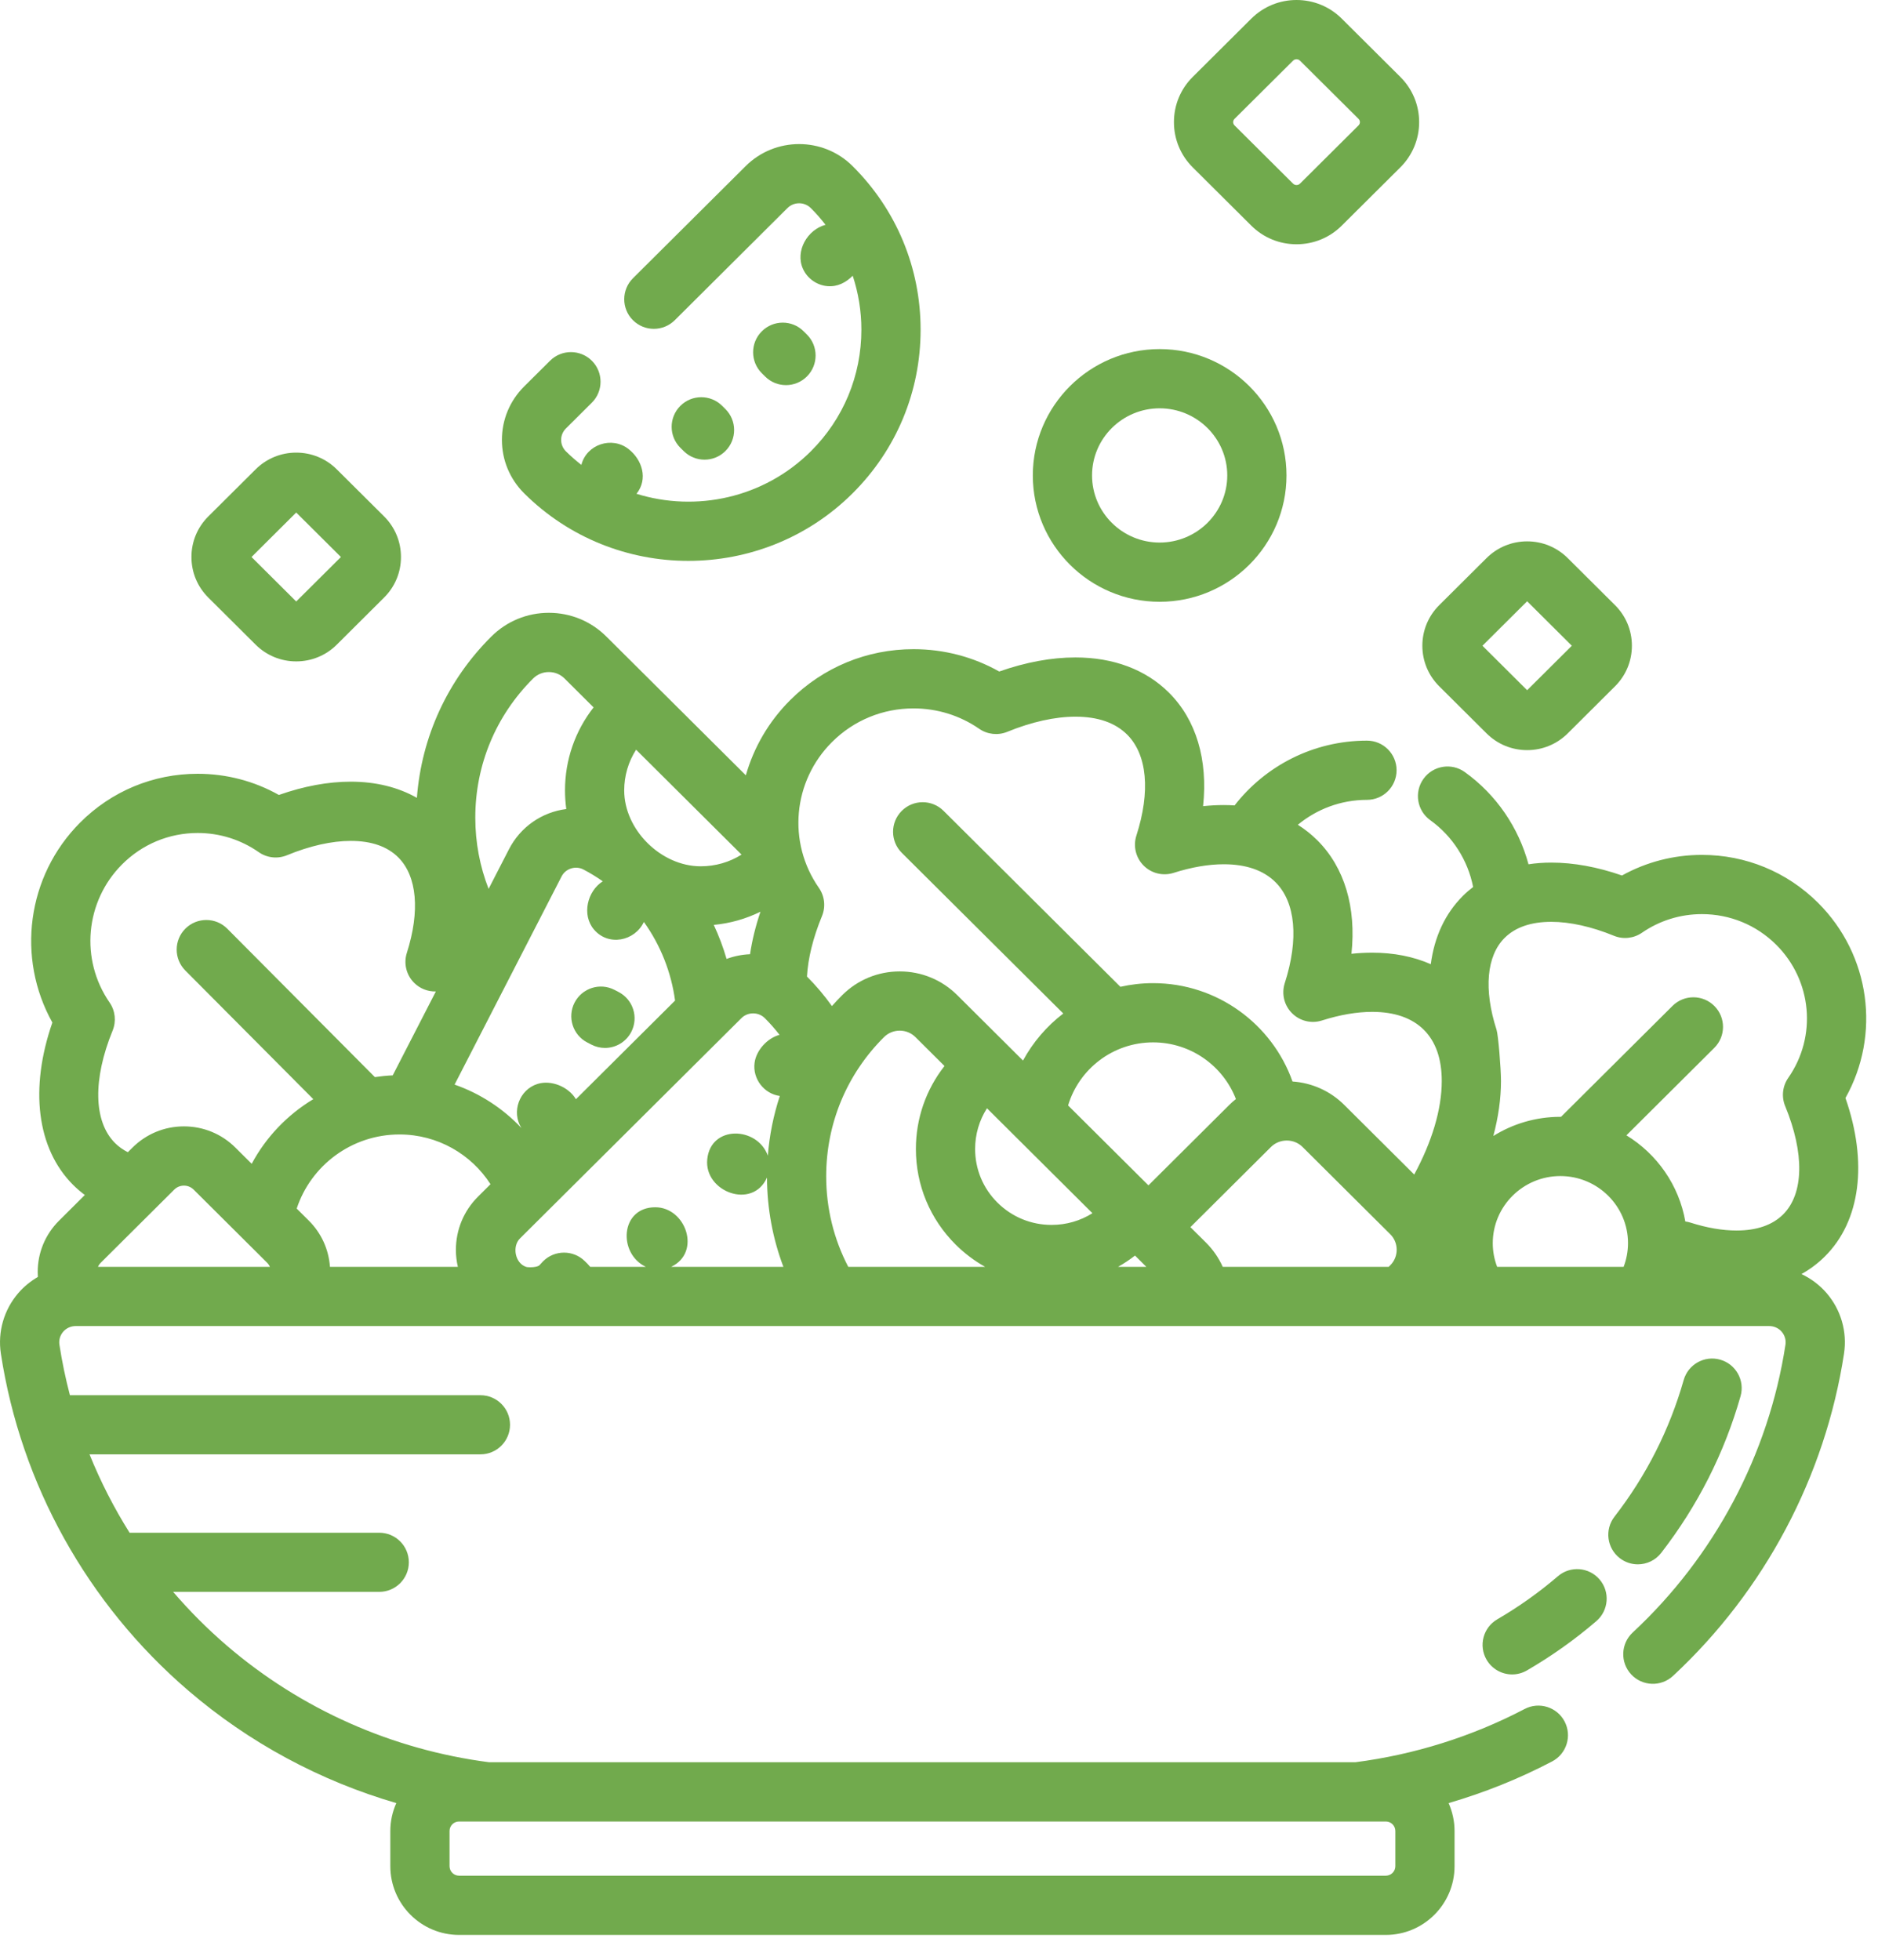 <?xml version="1.0" encoding="UTF-8"?>
<svg width="69px" height="72px" viewBox="0 0 69 72" version="1.1" xmlns="http://www.w3.org/2000/svg" xmlns:xlink="http://www.w3.org/1999/xlink">
    <!-- Generator: Sketch 42 (36781) - http://www.bohemiancoding.com/sketch -->
    <title>Page 1</title>
    <desc>Created with Sketch.</desc>
    <defs></defs>
    <g id="Page-1" stroke="none" stroke-width="1" fill="none" fill-rule="evenodd">
        <g id="Ortonuovo-home-2" transform="translate(-615, -2805)" fill="#71AA4D">
            <g id="Page-1" transform="translate(615, 2805)">
                <path d="M42.607,19.933 C41.237,19.933 40.123,18.827 40.123,17.467 C40.123,16.107 41.237,15.001 42.607,15.001 C43.977,15.001 45.091,16.107 45.091,17.467 C45.091,18.827 43.977,19.933 42.607,19.933 M42.607,12.825 C40.037,12.825 37.947,14.907 37.947,17.467 C37.947,20.027 40.037,22.109 42.607,22.109 C45.177,22.109 47.267,20.027 47.267,17.467 C47.267,14.907 45.177,12.825 42.607,12.825" id="Fill-1"></path>
                <path d="M49.914,4.607 L47.764,6.746 C47.721,6.789 47.671,6.798 47.636,6.798 C47.601,6.798 47.551,6.789 47.508,6.746 L45.358,4.607 C45.317,4.565 45.308,4.519 45.308,4.487 C45.308,4.455 45.317,4.409 45.358,4.367 L47.508,2.229 C47.551,2.185 47.601,2.176 47.636,2.176 C47.671,2.176 47.721,2.186 47.764,2.229 L49.914,4.367 C49.956,4.409 49.964,4.455 49.964,4.487 C49.964,4.519 49.955,4.566 49.914,4.607 M51.449,2.825 L49.299,0.686 C48.855,0.244 48.264,-0 47.636,-0 C47.008,-0 46.418,0.244 45.973,0.686 L43.823,2.825 C43.377,3.268 43.132,3.859 43.132,4.487 C43.132,5.115 43.377,5.706 43.823,6.15 L45.973,8.289 C46.418,8.731 47.008,8.974 47.636,8.974 C48.264,8.974 48.855,8.731 49.299,8.288 L51.449,6.15 C51.895,5.706 52.141,5.115 52.141,4.487 C52.141,3.859 51.895,3.269 51.449,2.825" id="Fill-3"></path>
                <path d="M10.883,22.098 L9.241,20.464 L10.883,18.83 L12.526,20.464 L10.883,22.098 Z M14.112,18.972 L12.374,17.244 C11.976,16.847 11.446,16.629 10.883,16.629 C10.32,16.629 9.791,16.847 9.392,17.244 L7.655,18.972 C7.254,19.37 7.034,19.9 7.034,20.464 C7.034,21.028 7.254,21.557 7.654,21.955 L9.392,23.684 C9.791,24.08 10.32,24.299 10.883,24.299 C11.446,24.299 11.976,24.08 12.374,23.684 L14.111,21.955 C14.512,21.557 14.732,21.028 14.732,20.464 C14.732,19.9 14.512,19.37 14.112,18.972 L14.112,18.972 Z" id="Fill-5"></path>
                <path d="M56.109,25.358 L54.467,23.724 L56.109,22.09 L57.751,23.724 L56.109,25.358 Z M59.337,22.232 L57.6,20.504 C57.202,20.107 56.672,19.889 56.109,19.889 C55.546,19.889 55.016,20.107 54.617,20.504 L52.88,22.232 C52.48,22.63 52.259,23.16 52.259,23.724 C52.26,24.288 52.48,24.817 52.88,25.215 L54.618,26.944 C55.017,27.341 55.546,27.559 56.109,27.559 C56.672,27.559 57.202,27.34 57.6,26.944 L59.337,25.215 C59.737,24.817 59.958,24.288 59.958,23.724 C59.958,23.16 59.738,22.63 59.337,22.232 L59.337,22.232 Z" id="Fill-7"></path>
                <path d="M22.729,36.446 L22.579,36.368 C22.046,36.091 21.389,36.299 21.112,36.832 C20.835,37.365 21.043,38.022 21.576,38.299 L21.726,38.377 C21.886,38.46 22.058,38.5 22.226,38.5 C22.62,38.5 22.999,38.286 23.193,37.913 C23.47,37.38 23.262,36.723 22.729,36.446" id="Fill-9"></path>
                <path d="M33.824,12.113 C33.824,9.84 32.937,7.705 31.325,6.102 C30.242,5.024 28.48,5.024 27.397,6.102 L23.256,10.222 C22.83,10.646 22.828,11.335 23.252,11.761 C23.676,12.187 24.364,12.188 24.791,11.765 L28.931,7.645 C29.168,7.409 29.554,7.409 29.79,7.645 C29.986,7.839 30.165,8.045 30.331,8.259 C29.663,8.437 29.209,9.223 29.5,9.873 C29.66,10.232 30.013,10.481 30.405,10.513 C30.772,10.542 31.076,10.383 31.33,10.131 C31.538,10.762 31.648,11.429 31.648,12.113 C31.648,13.802 30.988,15.389 29.791,16.581 C28.06,18.302 25.574,18.821 23.386,18.142 C23.817,17.599 23.599,16.894 23.092,16.496 C22.483,16.019 21.552,16.322 21.36,17.08 C21.164,16.926 20.973,16.761 20.792,16.581 C20.679,16.468 20.617,16.319 20.617,16.161 C20.617,16.003 20.679,15.854 20.792,15.742 L21.744,14.795 C22.17,14.372 22.172,13.683 21.748,13.256 C21.324,12.831 20.635,12.829 20.209,13.253 L19.257,14.199 C18.731,14.723 18.441,15.42 18.441,16.161 C18.441,16.902 18.731,17.599 19.257,18.123 C20.92,19.778 23.104,20.606 25.289,20.606 C24.744,20.606 24.2,20.606 25.291,20.606 L25.294,20.606 C27.478,20.605 29.663,19.778 31.325,18.124 C32.937,16.521 33.824,14.386 33.824,12.113" id="Fill-11"></path>
                <path d="M26.652,15.028 L26.532,14.909 C26.106,14.486 25.417,14.488 24.994,14.914 C24.57,15.34 24.572,16.029 24.998,16.452 L25.118,16.571 C25.33,16.782 25.608,16.888 25.885,16.888 C26.164,16.888 26.444,16.781 26.656,16.567 C27.08,16.14 27.078,15.452 26.652,15.028" id="Fill-13"></path>
                <path d="M29.646,12.29 L29.526,12.171 C29.101,11.746 28.412,11.748 27.988,12.174 C27.564,12.599 27.565,13.288 27.99,13.712 L28.11,13.831 C28.322,14.043 28.6,14.149 28.878,14.149 C29.157,14.149 29.436,14.042 29.649,13.829 C30.073,13.403 30.072,12.714 29.646,12.29" id="Fill-15"></path>
                <g id="Group-19" transform="translate(0, 22.087)">
                    <path d="M65.703,17.512 C65.491,17.816 65.448,18.207 65.589,18.55 C66.305,20.284 66.277,21.772 65.513,22.531 C65.12,22.922 64.544,23.121 63.801,23.121 C63.283,23.121 62.714,23.023 62.107,22.83 C62.046,22.81 61.983,22.798 61.921,22.79 C61.687,21.452 60.878,20.308 59.756,19.624 L62.985,16.411 C63.411,15.988 63.413,15.299 62.989,14.873 C62.565,14.447 61.876,14.445 61.45,14.869 L57.354,18.944 L57.33,18.944 C56.426,18.944 55.582,19.202 54.867,19.648 C55.051,18.956 55.148,18.278 55.148,17.628 C55.148,17.174 55.048,15.941 54.985,15.746 C54.508,14.263 54.617,13.032 55.283,12.369 C55.677,11.978 56.253,11.78 56.996,11.78 C57.682,11.78 58.478,11.957 59.299,12.293 C59.639,12.432 60.026,12.389 60.329,12.18 C60.976,11.734 61.737,11.497 62.53,11.497 C63.561,11.497 64.531,11.897 65.26,12.622 C66.579,13.934 66.765,15.99 65.703,17.512 L65.703,17.512 Z M59.654,24.455 L55.007,24.455 C54.903,24.185 54.846,23.892 54.846,23.586 C54.846,22.226 55.961,21.12 57.33,21.12 C58.7,21.12 59.815,22.226 59.815,23.586 C59.814,23.892 59.757,24.184 59.654,24.455 L59.654,24.455 Z M51.96,21.064 L49.39,18.507 C48.875,17.995 48.206,17.696 47.488,17.646 C46.743,15.544 44.729,14.033 42.366,14.033 C41.953,14.033 41.552,14.08 41.165,14.167 L34.667,7.702 C34.241,7.278 33.553,7.28 33.129,7.706 C32.705,8.132 32.707,8.821 33.133,9.245 L39.066,15.148 C38.459,15.612 37.953,16.202 37.586,16.877 L37.007,16.3 L37.006,16.299 L35.169,14.472 C34.605,13.911 33.855,13.602 33.057,13.602 C32.26,13.602 31.51,13.911 30.946,14.472 C30.814,14.603 30.688,14.738 30.566,14.875 C30.293,14.492 29.988,14.129 29.649,13.79 C29.687,13.123 29.87,12.371 30.2,11.57 C30.342,11.227 30.299,10.836 30.087,10.532 C28.923,8.864 29.127,6.609 30.573,5.171 C31.371,4.376 32.434,3.939 33.564,3.939 C34.433,3.939 35.267,4.198 35.977,4.688 C36.279,4.897 36.667,4.939 37.007,4.8 C37.899,4.435 38.765,4.243 39.513,4.243 C40.334,4.243 40.973,4.464 41.411,4.9 C42.15,5.635 42.275,6.988 41.752,8.612 C41.628,9 41.73,9.425 42.018,9.713 C42.305,10.002 42.73,10.105 43.118,9.982 C43.778,9.772 44.399,9.665 44.963,9.665 C45.784,9.665 46.423,9.887 46.862,10.323 C47.601,11.058 47.725,12.411 47.203,14.035 C47.079,14.423 47.181,14.848 47.469,15.136 C47.756,15.425 48.181,15.529 48.569,15.405 C49.229,15.195 49.85,15.088 50.414,15.088 C51.235,15.088 51.874,15.31 52.313,15.746 C52.75,16.181 52.972,16.814 52.972,17.628 C52.972,18.674 52.608,19.868 51.96,21.064 L51.96,21.064 Z M51.083,24.395 L51.023,24.455 L44.925,24.455 C44.778,24.128 44.573,23.828 44.311,23.567 L43.737,22.997 L46.699,20.05 C47.014,19.737 47.54,19.737 47.855,20.049 L51.083,23.261 C51.393,23.57 51.393,24.086 51.083,24.395 L51.083,24.395 Z M39.243,18.526 C39.643,17.188 40.891,16.209 42.366,16.209 C43.753,16.209 44.94,17.075 45.409,18.291 C45.324,18.358 45.242,18.43 45.165,18.507 L42.195,21.462 L39.243,18.526 Z M41.08,24.455 C41.296,24.333 41.504,24.195 41.702,24.041 L42.117,24.455 L41.08,24.455 Z M38.636,22.915 C37.885,22.915 37.179,22.624 36.648,22.096 C36.118,21.57 35.827,20.87 35.827,20.126 C35.827,19.588 35.979,19.073 36.263,18.63 L40.137,22.485 C39.693,22.765 39.176,22.915 38.636,22.915 L38.636,22.915 Z M31.166,24.455 C30.637,23.44 30.355,22.307 30.355,21.129 C30.355,19.195 31.109,17.379 32.48,16.015 C32.634,15.862 32.839,15.778 33.057,15.778 C33.276,15.778 33.48,15.862 33.634,16.015 L34.702,17.077 C34.021,17.945 33.651,19.007 33.651,20.126 C33.651,21.453 34.17,22.701 35.113,23.639 C35.439,23.963 35.802,24.235 36.193,24.455 L31.166,24.455 Z M24.66,24.455 L24.66,24.455 C25.777,23.926 25.203,22.264 24.072,22.267 C22.785,22.27 22.7,23.968 23.728,24.455 L21.685,24.455 C21.625,24.382 21.558,24.314 21.49,24.249 C21.064,23.826 20.375,23.828 19.951,24.254 C19.806,24.4 19.842,24.418 19.673,24.455 C19.595,24.472 19.402,24.481 19.325,24.455 C18.916,24.316 18.815,23.7 19.102,23.415 L27.241,15.318 C27.474,15.085 27.866,15.085 28.1,15.318 C28.295,15.512 28.475,15.718 28.641,15.932 C28.192,16.052 27.784,16.5 27.724,16.96 C27.647,17.545 28.067,18.097 28.652,18.178 C28.419,18.883 28.271,19.618 28.211,20.372 C27.833,19.299 26.112,19.232 25.985,20.506 C25.867,21.696 27.648,22.371 28.18,21.176 C28.185,22.314 28.392,23.421 28.783,24.455 L24.66,24.455 Z M16.702,17.76 L20.634,10.111 C20.782,9.823 21.145,9.707 21.433,9.856 C21.684,9.987 21.921,10.133 22.147,10.291 C21.574,10.654 21.371,11.523 21.818,12.057 C22.346,12.688 23.319,12.496 23.657,11.785 C24.271,12.64 24.663,13.636 24.803,14.673 L21.16,18.297 C20.892,17.843 20.253,17.576 19.747,17.736 C19.08,17.947 18.782,18.761 19.157,19.354 C18.486,18.642 17.646,18.09 16.702,17.76 L16.702,17.76 Z M17.566,21.873 C17.04,22.396 16.75,23.093 16.75,23.835 C16.75,24.046 16.776,24.254 16.822,24.455 L12.123,24.455 C12.077,23.813 11.807,23.216 11.346,22.758 L10.901,22.315 C11.421,20.736 12.917,19.592 14.677,19.592 C16.082,19.592 17.316,20.322 18.022,21.419 L17.566,21.873 Z M9.248,20.67 L8.649,20.075 C8.144,19.572 7.472,19.295 6.758,19.295 C6.044,19.295 5.373,19.572 4.867,20.075 L4.697,20.244 C4.518,20.153 4.358,20.041 4.222,19.903 C3.436,19.113 3.405,17.569 4.138,15.775 C4.277,15.434 4.235,15.047 4.026,14.744 C2.936,13.167 3.127,11.035 4.48,9.675 C5.223,8.928 6.212,8.516 7.263,8.516 C8.071,8.516 8.846,8.76 9.506,9.22 C9.81,9.433 10.201,9.476 10.544,9.334 C11.379,8.989 12.189,8.807 12.888,8.807 C13.646,8.807 14.234,9.012 14.637,9.416 C15.323,10.107 15.437,11.384 14.948,12.921 C14.824,13.309 14.928,13.734 15.216,14.021 C15.43,14.235 15.72,14.346 16.014,14.338 L14.429,17.421 C14.207,17.43 13.99,17.453 13.774,17.485 L8.351,12.033 C7.928,11.607 7.239,11.606 6.812,12.029 C6.386,12.453 6.385,13.142 6.808,13.568 L11.511,18.295 C10.559,18.869 9.772,19.689 9.248,20.67 L9.248,20.67 Z M3.601,24.455 L3.601,24.455 C3.622,24.404 3.655,24.351 3.706,24.301 L6.402,21.618 C6.53,21.491 6.68,21.471 6.758,21.471 C6.836,21.471 6.987,21.491 7.115,21.618 L9.811,24.301 C9.862,24.351 9.894,24.404 9.916,24.455 L3.601,24.455 Z M19.588,2.84 C19.742,2.687 19.947,2.603 20.165,2.603 C20.383,2.603 20.588,2.687 20.742,2.84 L21.809,3.902 C21.129,4.77 20.759,5.832 20.759,6.951 C20.759,7.182 20.775,7.411 20.806,7.636 C19.908,7.75 19.12,8.295 18.699,9.116 L17.952,10.569 C17.631,9.747 17.463,8.864 17.463,7.954 C17.462,6.02 18.217,4.204 19.588,2.84 L19.588,2.84 Z M23.371,5.456 L27.245,9.31 C26.8,9.591 26.284,9.74 25.744,9.74 C24.293,9.74 22.934,8.405 22.934,6.951 C22.935,6.413 23.087,5.899 23.371,5.456 L23.371,5.456 Z M27.94,11.409 C27.76,11.943 27.632,12.465 27.558,12.97 C27.259,12.983 26.969,13.041 26.695,13.143 C26.571,12.715 26.413,12.297 26.225,11.893 C26.827,11.836 27.406,11.671 27.94,11.409 L27.94,11.409 Z M16.517,45.182 C16.517,44.989 16.674,44.833 16.866,44.833 L50.917,44.833 C51.109,44.833 51.266,44.989 51.266,45.182 L51.266,46.475 C51.266,46.668 51.109,46.824 50.917,46.824 L16.866,46.824 C16.674,46.824 16.517,46.668 16.517,46.475 L16.517,45.182 Z M67.804,18.253 C69.107,15.929 68.722,12.997 66.795,11.079 C65.655,9.945 64.141,9.321 62.53,9.321 C61.492,9.321 60.488,9.582 59.594,10.078 C58.689,9.763 57.817,9.604 56.996,9.604 C56.707,9.604 56.428,9.625 56.159,9.666 C55.796,8.318 54.979,7.111 53.819,6.278 C53.331,5.927 52.651,6.038 52.301,6.526 C51.95,7.014 52.061,7.694 52.549,8.045 C53.375,8.638 53.933,9.523 54.124,10.5 C53.992,10.601 53.867,10.709 53.749,10.827 C53.093,11.479 52.698,12.341 52.569,13.337 C51.934,13.057 51.208,12.913 50.414,12.913 C50.166,12.913 49.912,12.927 49.654,12.954 C49.835,11.253 49.404,9.783 48.397,8.781 C48.18,8.566 47.942,8.377 47.685,8.214 C48.374,7.644 49.259,7.299 50.224,7.299 C50.825,7.299 51.312,6.812 51.312,6.211 C51.312,5.61 50.825,5.123 50.224,5.123 C48.247,5.123 46.486,6.056 45.36,7.503 C45.23,7.495 45.098,7.49 44.963,7.49 C44.715,7.49 44.461,7.504 44.203,7.531 C44.384,5.83 43.954,4.36 42.946,3.358 C42.097,2.513 40.91,2.067 39.513,2.067 C38.629,2.067 37.69,2.241 36.713,2.584 C35.756,2.045 34.678,1.763 33.564,1.763 C31.855,1.763 30.247,2.426 29.038,3.629 C28.241,4.422 27.693,5.379 27.403,6.397 L22.277,1.298 C21.713,0.736 20.963,0.427 20.165,0.427 C19.367,0.427 18.618,0.736 18.053,1.298 C16.442,2.9 15.488,4.983 15.317,7.225 C14.628,6.834 13.805,6.631 12.888,6.631 C12.053,6.631 11.167,6.795 10.246,7.119 C9.338,6.608 8.318,6.341 7.263,6.341 C5.628,6.341 4.092,6.98 2.937,8.141 C0.985,10.103 0.598,13.105 1.924,15.48 C1.082,17.905 1.352,20.104 2.679,21.438 C2.816,21.575 2.963,21.701 3.117,21.816 L2.171,22.758 C1.664,23.262 1.385,23.933 1.385,24.647 C1.385,24.707 1.387,24.767 1.391,24.827 C1.124,24.982 0.88,25.179 0.674,25.418 C0.144,26.032 -0.09,26.844 0.032,27.645 C0.767,32.444 3.211,36.84 6.917,40.022 C9.153,41.942 11.765,43.342 14.561,44.157 C14.421,44.47 14.341,44.816 14.341,45.181 L14.341,46.475 C14.341,47.867 15.474,49 16.866,49 L50.917,49 C52.309,49 53.442,47.867 53.442,46.475 L53.442,45.181 C53.442,44.816 53.362,44.47 53.223,44.157 C54.537,43.774 55.813,43.263 57.026,42.627 C57.558,42.348 57.764,41.691 57.485,41.158 C57.206,40.626 56.548,40.421 56.016,40.7 C54.08,41.714 51.965,42.376 49.797,42.656 L17.97,42.656 C14.42,42.196 11.064,40.715 8.334,38.371 C7.623,37.76 6.964,37.099 6.361,36.396 L13.935,36.396 C14.535,36.396 15.021,35.91 15.021,35.31 C15.021,34.71 14.535,34.224 13.935,34.224 L4.761,34.224 C4.186,33.309 3.694,32.346 3.289,31.344 L17.653,31.344 C18.253,31.344 18.739,30.858 18.739,30.258 C18.739,29.658 18.253,29.172 17.653,29.172 L2.569,29.172 C2.409,28.562 2.279,27.943 2.183,27.315 C2.157,27.145 2.207,26.972 2.321,26.84 C2.436,26.707 2.604,26.631 2.781,26.631 L65.002,26.631 C65.18,26.631 65.348,26.707 65.462,26.84 C65.576,26.972 65.626,27.145 65.6,27.316 C64.984,31.343 62.991,35.099 59.987,37.89 C59.547,38.299 59.522,38.988 59.931,39.428 C60.34,39.868 61.029,39.893 61.469,39.484 C64.83,36.36 67.061,32.155 67.751,27.645 C67.874,26.844 67.64,26.033 67.11,25.418 C66.852,25.12 66.537,24.885 66.188,24.721 C66.505,24.544 66.793,24.328 67.048,24.074 C68.36,22.769 68.63,20.621 67.804,18.253 L67.804,18.253 Z" id="Fill-17"></path>
                </g>
                <path d="M58.769,58.026 C58.378,57.571 57.693,57.519 57.238,57.91 C56.548,58.502 55.799,59.034 55.012,59.492 C54.494,59.793 54.317,60.458 54.618,60.976 C54.82,61.323 55.184,61.517 55.558,61.517 C55.744,61.517 55.931,61.469 56.103,61.369 C57.005,60.845 57.863,60.236 58.653,59.557 C59.107,59.166 59.16,58.481 58.769,58.026" id="Fill-20"></path>
                <path d="M63.203,49.953 C62.627,49.789 62.026,50.123 61.861,50.7 C61.341,52.525 60.486,54.214 59.318,55.721 C58.951,56.196 59.038,56.877 59.512,57.245 C59.71,57.398 59.944,57.472 60.176,57.472 C60.5,57.472 60.822,57.327 61.035,57.051 C62.373,55.324 63.354,53.388 63.95,51.295 C64.114,50.718 63.78,50.117 63.203,49.953" id="Fill-22"></path>
            </g>
        </g>
    </g>
</svg>